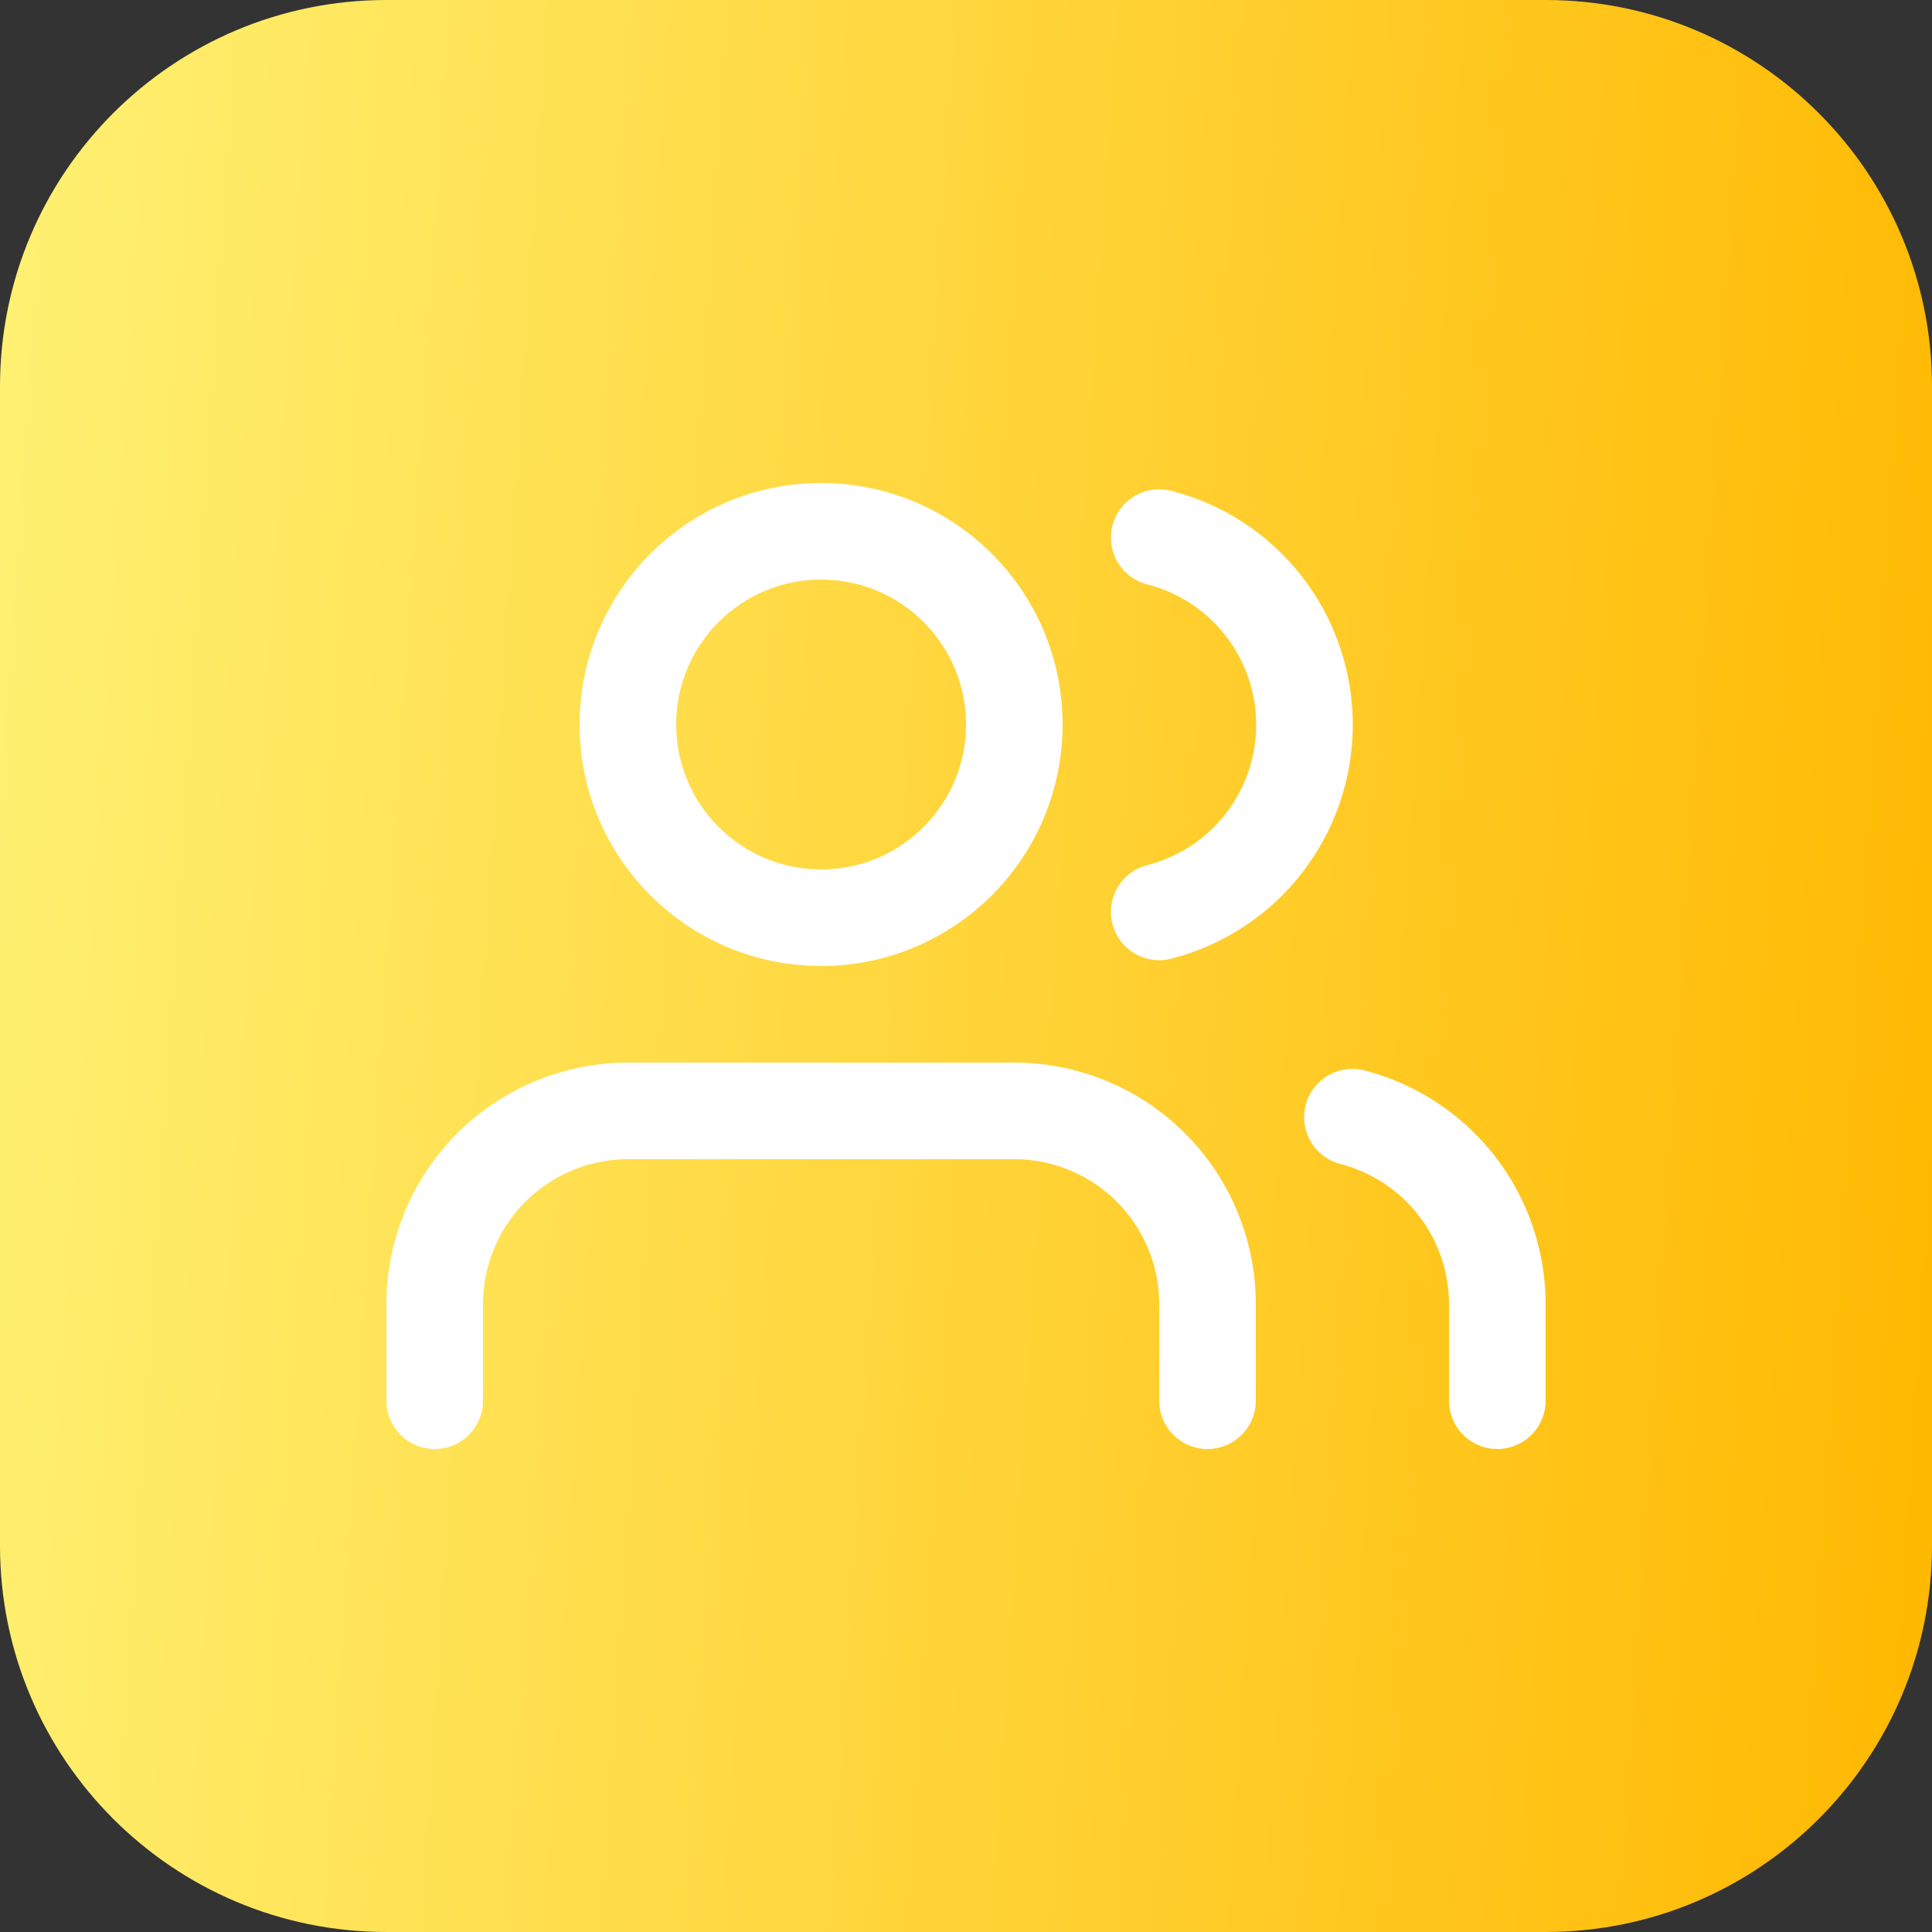 <svg width="20" height="20" viewBox="0 0 20 20" fill="none" xmlns="http://www.w3.org/2000/svg">
<rect x="0" y="0" width="20" height="20" fill="#333333" stroke="none"/>
<path d="M0 4C0 1.791 1.791 0 4 0H16C18.209 0 20 1.791 20 4V16C20 18.209 18.209 20 16 20H4C1.791 20 0 18.209 0 16V4Z" fill="url(#paint0_linear_66_51739)"/>
<path d="M12.5 14.5V13.5C12.5 12.97 12.289 12.461 11.914 12.086C11.539 11.711 11.03 11.5 10.5 11.5H6.5C5.97 11.5 5.461 11.711 5.086 12.086C4.711 12.461 4.5 12.97 4.5 13.5V14.5" stroke="white" stroke-linecap="round" stroke-linejoin="round"/>
<path d="M8.5 9.5C9.605 9.5 10.5 8.605 10.5 7.5C10.5 6.395 9.605 5.5 8.5 5.5C7.395 5.5 6.5 6.395 6.5 7.5C6.5 8.605 7.395 9.5 8.5 9.5Z" stroke="white" stroke-linecap="round" stroke-linejoin="round"/>
<path d="M15.5 14.5V13.5C15.5 13.057 15.352 12.626 15.081 12.276C14.809 11.926 14.429 11.676 14 11.565" stroke="white" stroke-linecap="round" stroke-linejoin="round"/>
<path d="M12 5.565C12.43 5.675 12.812 5.925 13.084 6.276C13.356 6.627 13.504 7.058 13.504 7.503C13.504 7.947 13.356 8.378 13.084 8.729C12.812 9.08 12.43 9.33 12 9.44" stroke="white" stroke-linecap="round" stroke-linejoin="round"/>
<defs>
<linearGradient id="paint0_linear_66_51739" x1="20.095" y1="18.547" x2="-1.127" y2="17.153" gradientUnits="userSpaceOnUse">
<stop stop-color="#FFB800"/>
<stop offset="1" stop-color="#FFF173"/>
</linearGradient>
</defs>
</svg>
